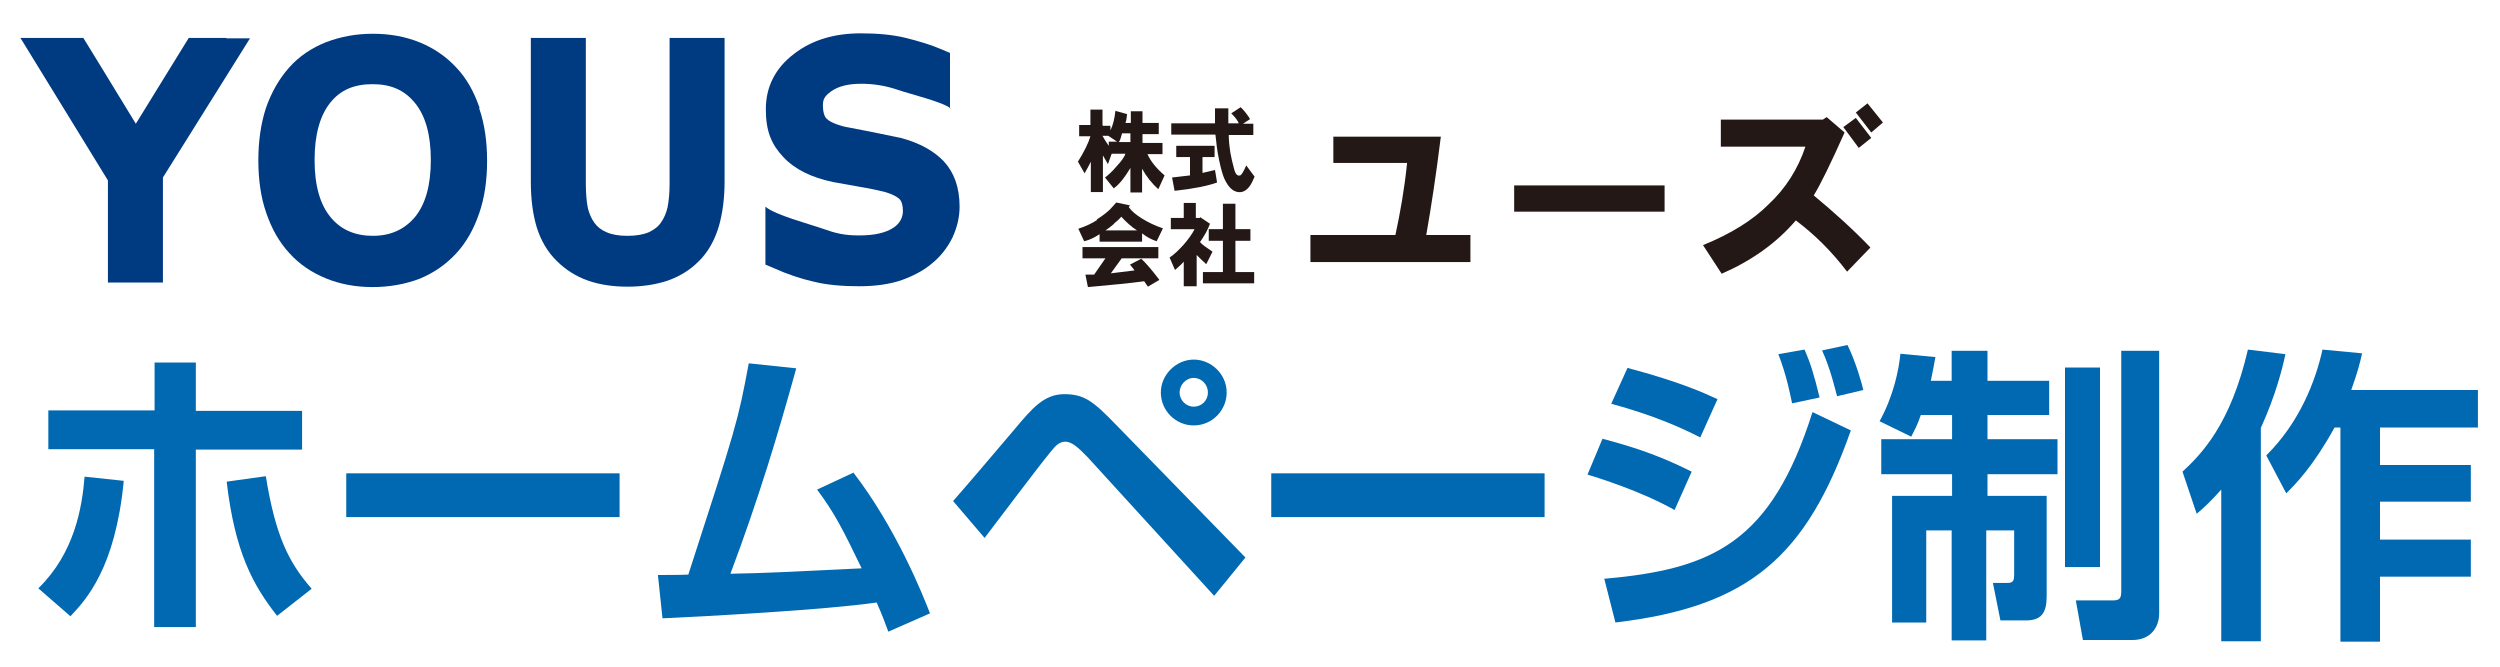 <?xml version="1.0" encoding="UTF-8"?>
<svg id="_レイヤー_1" data-name="レイヤー_1" xmlns="http://www.w3.org/2000/svg" width="600" height="160" version="1.1" viewBox="0 0 600 160">
  <!-- Generator: Adobe Illustrator 29.8.1, SVG Export Plug-In . SVG Version: 2.1.1 Build 2)  -->
  <defs>
    <style>
      .st0 {
        fill: #231815;
      }

      .st1 {
        fill: #003b82;
      }

      .st2 {
        fill: #0069b1;
      }
    </style>
  </defs>
  <g>
    <path class="st1" d="M54.4,9.1h-9.1s-9.1,14.8-12.7,20.6c-3.5-5.8-12.6-20.6-12.6-20.6H4.9s20.1,32.7,21,34.2v24.5h13.2v-25.2c.9-1.4,20.9-33.4,20.9-33.4h-5.7Z"/>
    <path class="st1" d="M170.8,9.1h-10.1v35c0,2.3-.2,4.2-.5,5.7-.3,1.3-.8,2.5-1.5,3.5-.7,1.1-1.7,1.8-2.9,2.4-1.4.6-3.1.9-5.2.9s-3.8-.3-5.1-.9c-1.2-.5-2.2-1.3-2.9-2.3-.7-1-1.2-2.2-1.5-3.4-.3-1.4-.5-3.4-.5-6V9.1h-13.2v34.5c0,4.3.5,7.9,1.4,10.9,1,3.2,2.6,6,4.9,8.2,2,2,4.5,3.6,7.3,4.6,2.8,1,6,1.5,9.6,1.5s6.7-.5,9.5-1.4c2.9-1,5.4-2.5,7.5-4.6,2.3-2.2,3.9-5.1,4.9-8.4.9-3.1,1.4-6.7,1.4-10.8V9.1h-3.1Z"/>
    <path class="st1" d="M228,26.1v-13.4l-1.9-.8c-2.5-1.1-5.5-2-8.7-2.8-3.3-.8-6.9-1.1-10.8-1.1-6.4,0-11.7,1.6-16,4.9-4.5,3.4-6.8,7.9-6.8,13.3s1.4,8.5,4.2,11.5c2.7,2.9,6.7,4.9,12,6,0,0,6.7,1.2,6.7,1.2,1.9.3,3.7.7,5.4,1.1,2.2.6,3.3,1.3,3.8,1.8.5.5.8,1.5.8,2.9s-.7,2.9-2.2,3.9c-1.9,1.3-4.7,1.9-8.3,1.9s-5.6-.5-8.7-1.6c-3.1-1.1-11.5-3.3-13.8-5.3v13.9l1.9.8c3.3,1.5,6.6,2.6,9.7,3.3,3.2.8,6.9,1.1,10.9,1.1s7.2-.5,10-1.4c2.8-1,5.4-2.3,7.5-4.1,2.1-1.7,3.7-3.8,4.9-6.2,1.1-2.4,1.7-4.9,1.7-7.4,0-4.6-1.3-8.2-3.8-10.9-2.4-2.5-5.8-4.4-10.3-5.6,0,0-7.3-1.5-7.3-1.5,0,0-6.2-1.2-6.2-1.2-2.8-.7-3.9-1.5-4.3-1.9-.6-.6-.9-1.7-.9-3.1s.2-2.2,2-3.5c1.7-1.2,4.1-1.8,7.2-1.8s6,.5,8.9,1.5c2.9,1,10.8,2.9,12.5,4.4Z"/>
    <path class="st1" d="M99.5,52.2c-2.5,2.9-5.8,4.4-10,4.4s-7.6-1.4-10.1-4.4c-2.6-3.1-3.9-7.7-3.9-13.8s1.3-10.7,3.8-13.8c2.4-3,5.7-4.4,10.1-4.4s7.6,1.4,10.1,4.4c2.6,3.1,3.9,7.7,3.9,13.8s-1.3,10.7-3.9,13.8ZM115.1,25.9c-1.3-3.8-3.1-7.1-5.6-9.7h0c-2.4-2.6-5.3-4.6-8.7-6-3.4-1.4-7.2-2.1-11.3-2.1s-7.7.7-11.2,2c-3.5,1.4-6.5,3.4-8.9,6.1-2.4,2.7-4.3,6-5.6,9.8-1.2,3.7-1.8,7.9-1.8,12.5s.6,8.9,1.9,12.6c1.3,3.8,3.1,7,5.5,9.6,2.4,2.7,5.4,4.7,8.8,6.1,3.4,1.4,7.2,2.1,11.2,2.1s7.9-.7,11.3-2c3.4-1.4,6.3-3.4,8.8-6.1,2.4-2.6,4.2-5.8,5.5-9.6,1.3-3.7,1.9-8,1.9-12.6s-.6-8.9-1.9-12.6Z"/>
  </g>
  <g>
    <path class="st0" d="M314.5,62.9v-6.5h20.4c1.2-5.6,2.2-11.3,2.8-17.3h-17.7v-6.3h25.8c-1.1,8.9-2.3,16.8-3.5,23.6h10.6v6.5h-38.5Z"/>
    <path class="st0" d="M363.4,44.5h36.1v6.3h-36.1v-6.3Z"/>
    <path class="st0" d="M442.4,30.5l3-2.2,3.7,4.8-3,2.4-3.7-5ZM445.4,27l2.8-2.2,3.7,4.6-2.8,2.4-3.7-4.8ZM408.8,58.8c6.6-2.7,11.8-5.9,15.6-9.7,4.1-3.8,7.1-8.5,8.9-13.9h-20.3v-6.5h24.5l.9-.6,4.3,3.7c-3.3,7.4-5.8,12.5-7.4,15.1,4.8,4,9.4,8.1,13.6,12.5l-5.6,5.8c-3.8-5-7.9-9-12.3-12.3-4.7,5.5-10.7,9.7-17.8,12.8l-4.5-6.9Z"/>
    <path class="st0" d="M266,32.6l2.1,1.4h-2v1c-.7-1-1.2-1.8-1.5-2.4h1.3ZM264.6,30v-3.7h-2.9v3.7h-2.7v2.7h2.7c-.5,1.7-1.5,3.7-3,6.1l1.6,2.8c.6-1,1.1-2,1.5-2.8v7.3h2.9v-8.8l1.2,2.1.9-2.5h3.3c-.2.7-.9,1.7-2.1,3-1.1,1.3-2,2.1-2.8,2.7l2.1,2.6c1.4-1,2.7-2.7,4-4.9v5.9h2.8v-5.7c1,1.8,2.3,3.5,3.9,4.9l1.5-3.3c-2.1-1.8-3.4-3.5-4.1-5.1h3.6v-2.7h-4.8v-2.1h3.9v-2.7h-3.9v-2.8h-2.8v2.8h-1.3c.2-.4.3-1.1.4-2.1l-2.8-.8c-.2,1.9-.6,3.5-1.2,4.7v-1.1h-1.8ZM269.2,32h2.1v2.1h-2.8c.3-.3.5-1,.8-2.1Z"/>
    <path class="st0" d="M297.8,25.8c.3.2.7.7,1.2,1.3.5.7.9,1.2,1,1.5l-1.7,1.1h2.5v2.7h-5.9c0,1,.1,2.4.4,4.3.2,1.1.5,2.5.9,3.9.3,1.2.8,1.7,1.4,1.5.3,0,.8-.8,1.5-2.4l2,2.7-.5,1.1c-.7,1.5-1.6,2.4-2.7,2.6-1.7.2-3-.9-4.1-3.3-.4-1-.8-2.4-1.2-4.3-.5-2.3-.7-4.4-.9-6.2h-10.6v-2.7h10.5v-3.6h3.2v3.6h2.5c-.2-.6-.8-1.4-1.8-2.4l2.3-1.5ZM288.6,37.7v3.8l3-.7.5,3c-2.2.8-5.6,1.5-10.2,2l-.6-3.2,4.3-.5v-4.4h-3.3v-2.7h9.2v2.7h-2.8Z"/>
    <path class="st0" d="M267.4,53.6c.9-.7,1.5-1.3,1.7-1.6,1.3,1.4,2.5,2.5,3.8,3.3h-7.6c.6-.4,1.3-.9,2.1-1.6ZM263.3,52.8c-1.2.8-2.7,1.5-4.5,2.1l1.4,3c1.3-.3,2.5-.9,3.7-1.7v1.8h10.2v-2c1.1.9,2.3,1.5,3.5,1.9l1.5-3.1c-1.8-.6-3.5-1.4-5.1-2.4-1.4-.9-2.4-1.7-3.1-2.7l.3-.4-3.3-.7-.8.9c-.9,1.1-2.2,2.1-3.9,3.2ZM278.2,67.1c-1.9-2.5-3.4-4.2-4.3-5l-2.7,1.4,1.1,1.4-5.7.7,2.6-3.6h8.8v-2.7h-18.2v2.7h5.5l-2.7,3.9h-2.1c0,0,.6,3,.6,3,5.4-.5,9.9-.9,13.5-1.4l.9,1.3,2.7-1.6Z"/>
    <path class="st0" d="M286.7,55h-5.7v-2.7h3.1v-3.6h2.9v3.6h1v-.2c0,0,2.4,1.6,2.4,1.6-.2.5-.5,1.2-.9,2-.5.9-1,1.7-1.5,2.4.5.6,1.5,1.3,3,2.3l-1.5,3c-.9-.8-1.6-1.5-2.3-2.2v7.5h-3.1v-5.9c-.5.6-1.2,1.2-2.1,2l-1.3-3c1.1-.7,2.2-1.8,3.4-3.1,1.1-1.3,2-2.5,2.6-3.7ZM288.7,65.3h4.8v-7.5h-3.4v-2.8h3.4v-6.1h3v6.1h3.6v2.8h-3.6v7.5h4.5v2.7h-12.3v-2.7Z"/>
  </g>
  <g>
    <path class="st2" d="M9.2,141.2c8.7-8.5,10.5-19.4,11.1-26.8l9.4,1c-2,21-9.1,28.6-12.8,32.5l-7.7-6.7ZM47,87.1v11.5h25.5v9.3h-25.5v42.6h-10v-42.7H11.6v-9.3h25.5v-11.5h10ZM63.8,114.3c2.3,14.2,5.4,20.6,11,27l-8.3,6.5c-5.8-7.4-10.1-15.2-12.1-32.2l9.3-1.3Z"/>
    <path class="st2" d="M148.7,113.6v10.5h-65.6v-10.5h65.6Z"/>
    <path class="st2" d="M204.8,113.4c10.4,13.5,16.8,29.7,18.4,33.8l-10,4.4c-.9-2.4-1.3-3.6-2.8-7-12.5,1.8-40.7,3.3-51.4,3.8l-1.1-10.4c1.2,0,5.8,0,7.3-.1,11.5-35.5,11.9-36.7,14.5-50.7l11.4,1.2c-4.4,15.9-9,31.2-15.8,49.3,10.1-.2,12.3-.4,31.5-1.3-4.6-9.5-6.4-13.1-10.7-18.9l8.8-4.1Z"/>
    <path class="st2" d="M228.7,120.3c2.4-2.7,11.1-12.9,14.9-17.4,4.1-4.9,7-8.3,11.8-8.3s6.9,1.6,12.6,7.5l30.9,31.7-7.5,9.2-30.3-33.2c-2.3-2.4-3.9-3.8-5.4-3.8s-2.4,1-3.6,2.5c-2.9,3.5-13.8,18-15.8,20.6l-7.6-8.9ZM294.4,94.2c0,4.3-3.5,7.9-7.9,7.9s-7.9-3.6-7.9-7.9,3.7-7.9,7.9-7.9,7.9,3.5,7.9,7.9ZM283.1,94.2c0,1.8,1.5,3.4,3.4,3.4s3.4-1.5,3.4-3.4-1.5-3.5-3.4-3.5-3.4,1.7-3.4,3.5Z"/>
    <path class="st2" d="M370.7,113.6v10.5h-65.6v-10.5h65.6Z"/>
    <path class="st2" d="M401.9,122.4c-8.2-4.6-18.3-7.7-20.9-8.5l3.6-8.6c9.1,2.4,14.8,4.6,21.4,7.9l-4.1,9.2ZM385.1,138.9c26-2.3,40-8.7,49.9-40l9.2,4.4c-10.7,30.4-24.5,42.3-56.5,46.1l-2.7-10.6ZM408.1,105c-4.5-2.3-11.1-5.3-21.4-8.1l3.9-8.6c12.5,3.3,18.6,6.1,21.6,7.5l-4.1,9.1ZM430.1,96.8c-.4-1.9-1.3-6.7-3.3-11.8l6.3-1.1c1.4,3.3,2.2,5.7,3.6,11.5l-6.6,1.4ZM440.9,95.1c-.3-1-1.5-6.4-3.6-11l6.1-1.3c2.1,4.3,3.5,9.5,3.8,10.8l-6.3,1.5Z"/>
    <path class="st2" d="M461,99.6c-.8,2.4-1.6,3.8-2.3,5.2l-7.6-3.7c3.4-6.2,4.6-12.3,5-16.2l8.4.8c-.3,1.6-.6,3.3-1.1,5.7h5v-7.2h8.6v7.2h14.8v8.2h-14.8v5.8h16.8v8.4h-16.8v5.2h14.2v24.1c0,3.9-1.2,5.8-5,5.8h-6.1l-1.8-9h3.6c1.3,0,1.5-.7,1.5-1.9v-10.7h-6.7v26.4h-8.3v-26.4h-6.1v22.1h-8.2v-30.4h14.4v-5.2h-17v-8.4h17v-5.8h-7.3ZM495.6,88.2h8.4v47.9h-8.4v-47.9ZM509,84.2h9.2v63c0,3.5-2.2,6.4-6.4,6.4h-11.9l-1.7-9.5h8.8c1.6,0,2.1-.4,2.1-2.1v-57.9Z"/>
    <path class="st2" d="M533.1,117.5c-2.7,3-4.2,4.4-5.9,5.8l-3.4-10.1c4.5-4.2,11.5-11.2,15.7-29.3l9,1.1c-.7,3.3-2.3,9.8-5.9,17.7v51.2h-9.5v-36.4ZM566.9,84.8c-.5,2.3-1.1,4.6-2.6,8.8h30.4v9h-23.5v9h21.8v8.8h-21.8v9.1h21.8v8.9h-21.8v15.6h-9.5v-51.4h-1.4c-5.2,9.4-9.3,13.5-11.6,15.8l-4.8-9.1c7.9-7.8,11.8-17.7,13.5-25.4l9.5.9Z"/>
  </g>
</svg>